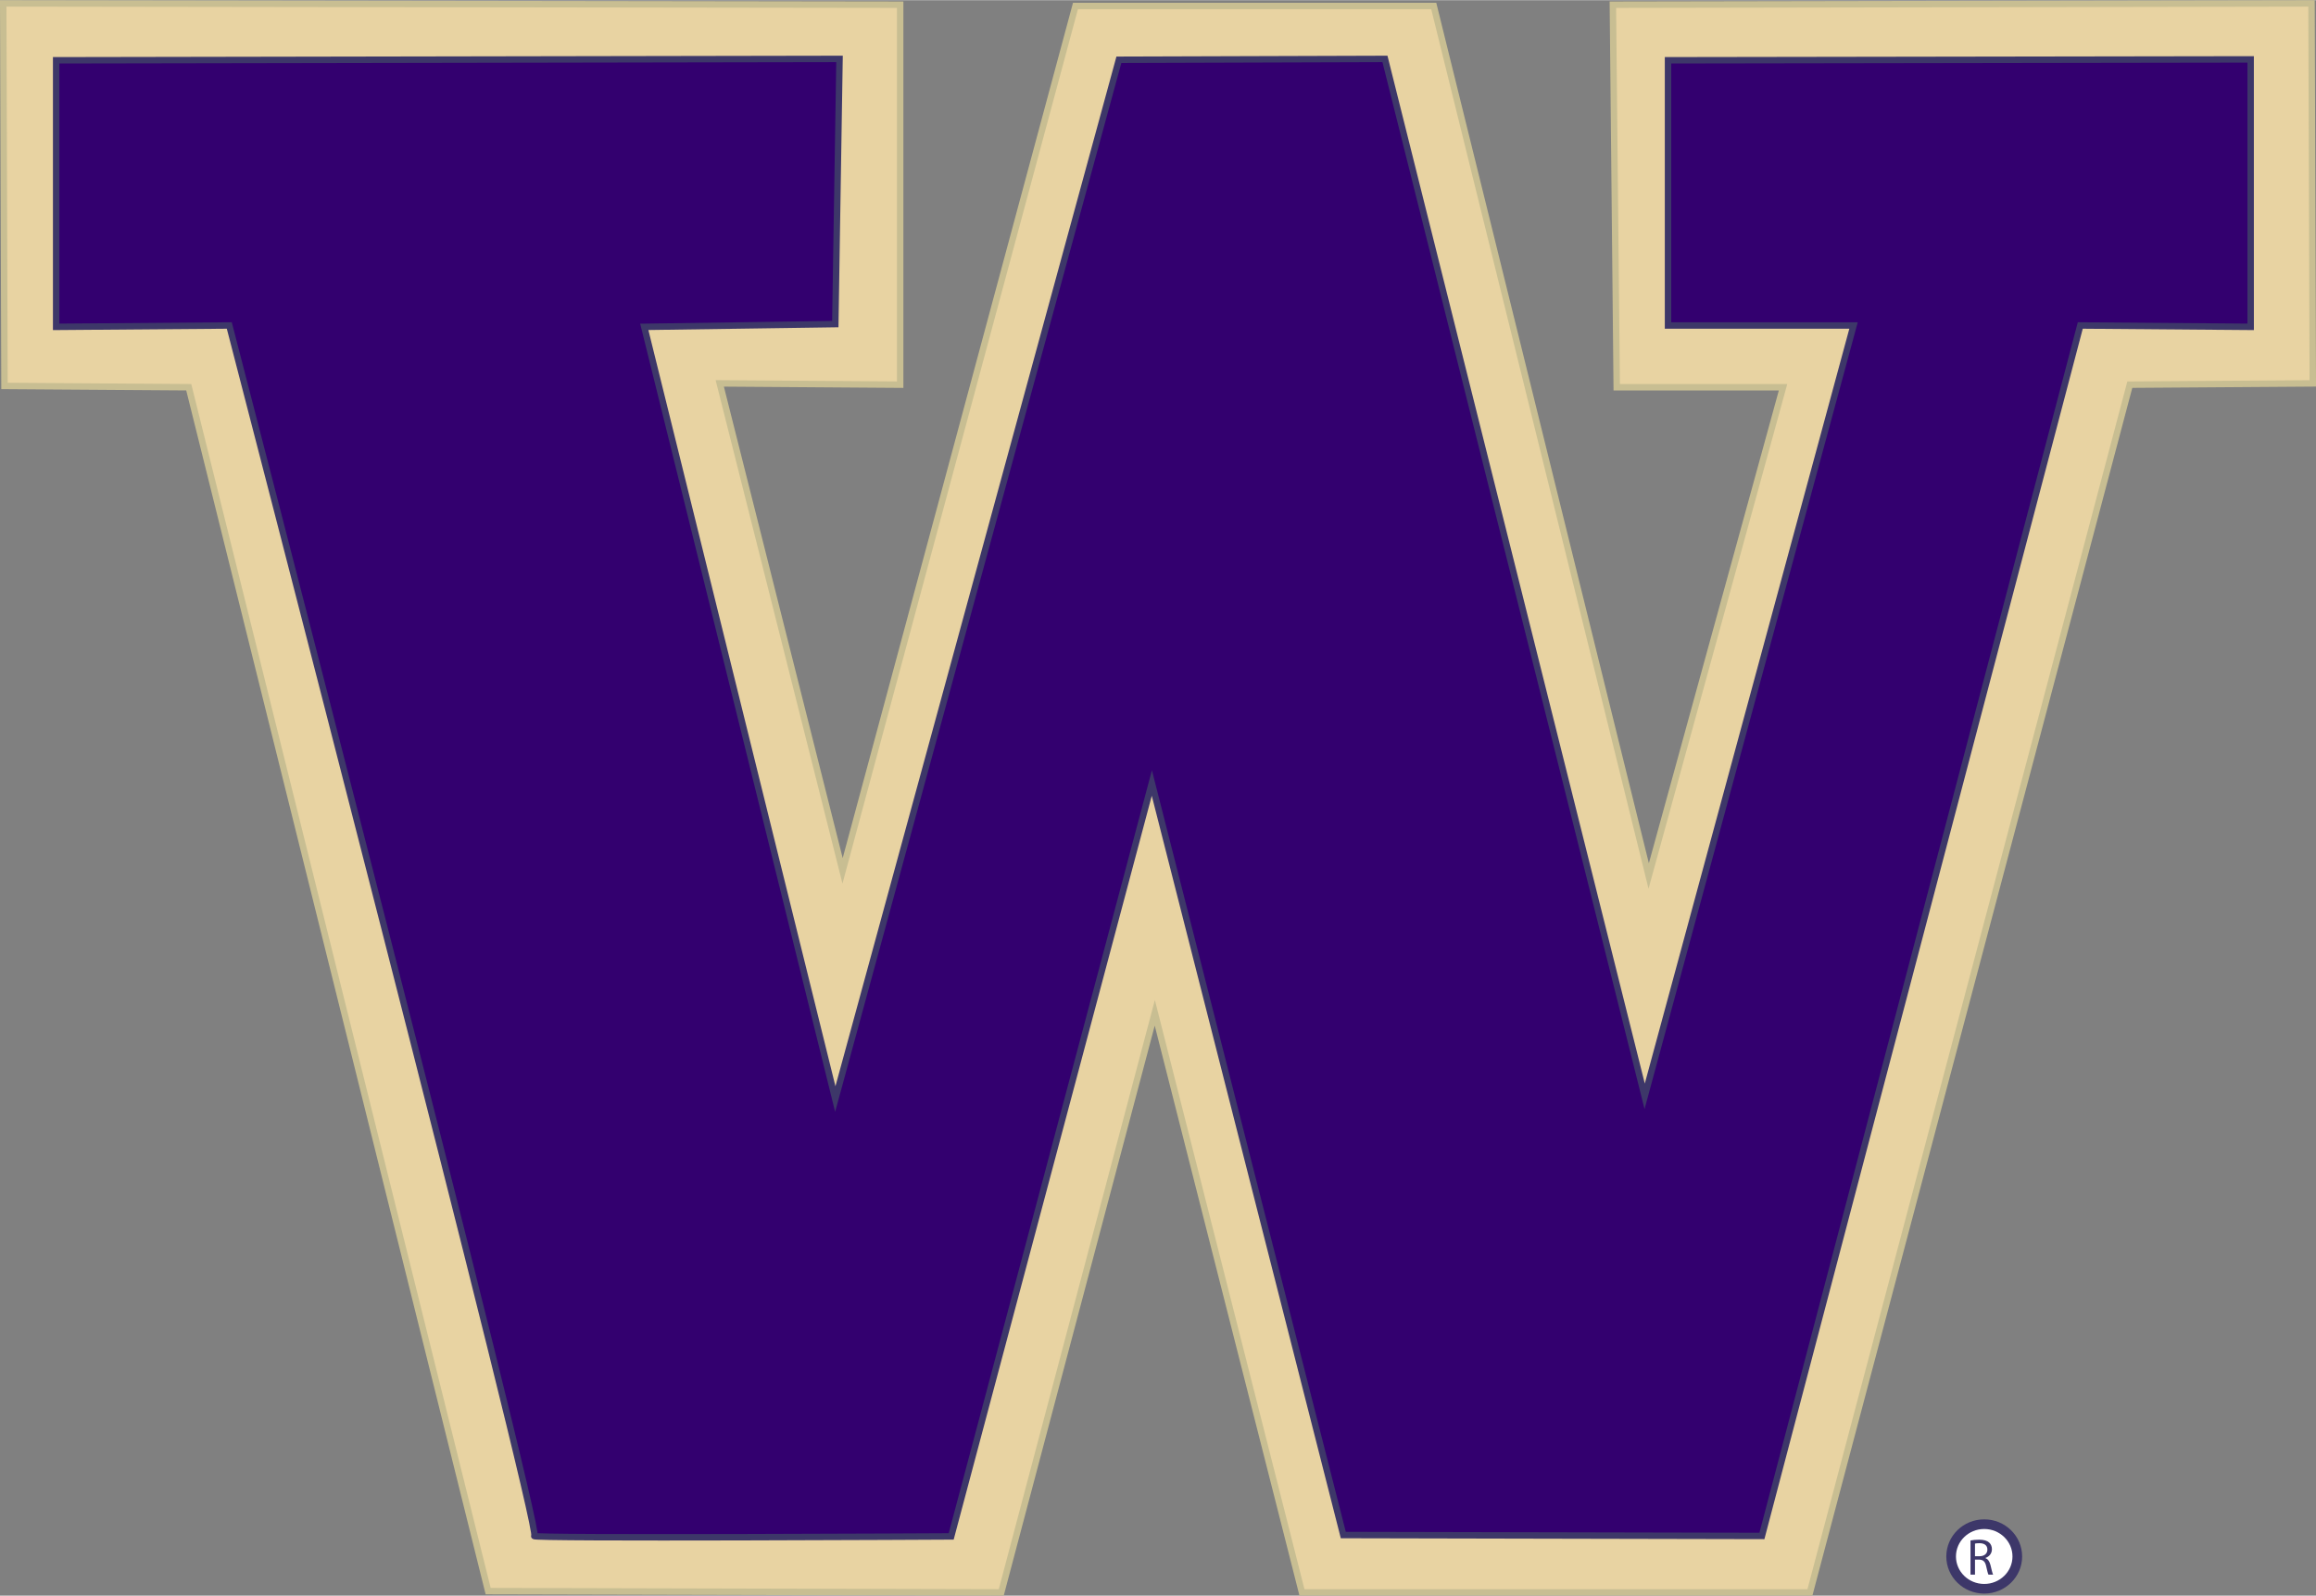 <?xml version="1.0" encoding="UTF-8"?>
<!DOCTYPE svg PUBLIC "-//W3C//DTD SVG 1.1//EN" "http://www.w3.org/Graphics/SVG/1.1/DTD/svg11.dtd">
<!-- Creator: CorelDRAW -->
<svg xmlns="http://www.w3.org/2000/svg" xml:space="preserve" width="1499px" height="1033px" style="shape-rendering:geometricPrecision; text-rendering:geometricPrecision; image-rendering:optimizeQuality; fill-rule:evenodd; clip-rule:evenodd"
viewBox="0 0 1457.87 1004.41"
 xmlns:xlink="http://www.w3.org/1999/xlink">
 <rect x="0" y="0" width="1457.87" height="1004.41" fill="#808080" stroke="none"/>
 <defs>
  <style type="text/css">
   <![CDATA[
    .str1 {stroke:#3D3769;stroke-width:4.05}
    .str0 {stroke:#C8BE92;stroke-width:4.05}
    .str2 {stroke:#3D3769;stroke-width:6.076}
    .fil3 {fill:none}
    .fil4 {fill:#3D3769}
    .fil2 {fill:white}
    .fil1 {fill:#33006F}
    .fil0 {fill:#E8D3A2}
   ]]>
  </style>
 </defs>
 <g id="Capa_x0020_1">
  <polygon class="fil0 str0" points="2.024,2.021 566.639,2.827 566.639,242.046 453.071,241.239 530.392,548.111 676.986,3.635 902.51,3.635 1037.82,551.334 1122.39,243.657 1017.69,243.657 1015.27,2.827 1455.04,2.021 1455.85,241.239 1340.67,242.046 1139.31,1002.38 819.55,1002.38 726.92,637.516 630.27,1002.38 307.286,1001.58 118.813,243.657 2.83,242.851 "/>
  <path class="fil1 str1" d="M405.561 205.648l120.233 486.128 178.523 -654.273 167.48 -0.535 163.486 653.081 131.478 -485.267 -116.776 0 0 -166.946 366.747 -0.572 0.015 168.384 -107.259 -0.866 -200.405 762.049 -263.513 -0.57 -120.513 -473.436 -126.305 474.297c0,0 -267.582,1.456 -262.391,-0.274 5.19,-1.732 -192.032,-762.066 -192.032,-762.066l-108.99 0.866 0 -167.812 493.116 -0.868 -2.661 166.945 -120.233 1.735z"/>
  <path class="fil2" d="M1269.85 979.751c0,11.23 -9.327,20.334 -20.829,20.334 -11.501,-0.001 -20.828,-9.102 -20.828,-20.334 0,-11.226 9.326,-20.329 20.828,-20.329 11.503,-0.001 20.828,9.104 20.829,20.329z"/>
  <path class="fil3 str2" d="M1269.85 979.751c0,11.23 -9.327,20.334 -20.829,20.334 -11.501,-0.001 -20.828,-9.102 -20.828,-20.334 0,-11.226 9.326,-20.329 20.828,-20.329 11.503,-0.001 20.829,9.104 20.829,20.329z"/>
  <path class="fil4" d="M1240.39 991.201l2.819 0 0 -9.465 2.657 0c2.561,0.096 3.76,1.232 4.408,4.247 0.585,2.721 1.07,4.602 1.426,5.218l2.917 0c-0.42,-0.844 -0.939,-2.95 -1.653,-5.997 -0.551,-2.269 -1.556,-3.824 -3.209,-4.408l0 -0.096c2.269,-0.78 4.116,-2.691 4.116,-5.542 0,-1.719 -0.649,-3.209 -1.718,-4.149 -1.361,-1.232 -3.338,-1.815 -6.352,-1.815 -1.912,-0.001 -3.987,0.194 -5.414,0.486l0.001 21.521zm2.819 -19.544c0.487,-0.131 1.426,-0.26 2.787,-0.26 2.982,-0.001 5.023,1.231 5.023,4.052 0.001,2.494 -1.912,4.148 -4.926,4.148l-2.885 -0.001 0 -7.939z"/>
 </g>
</svg>
